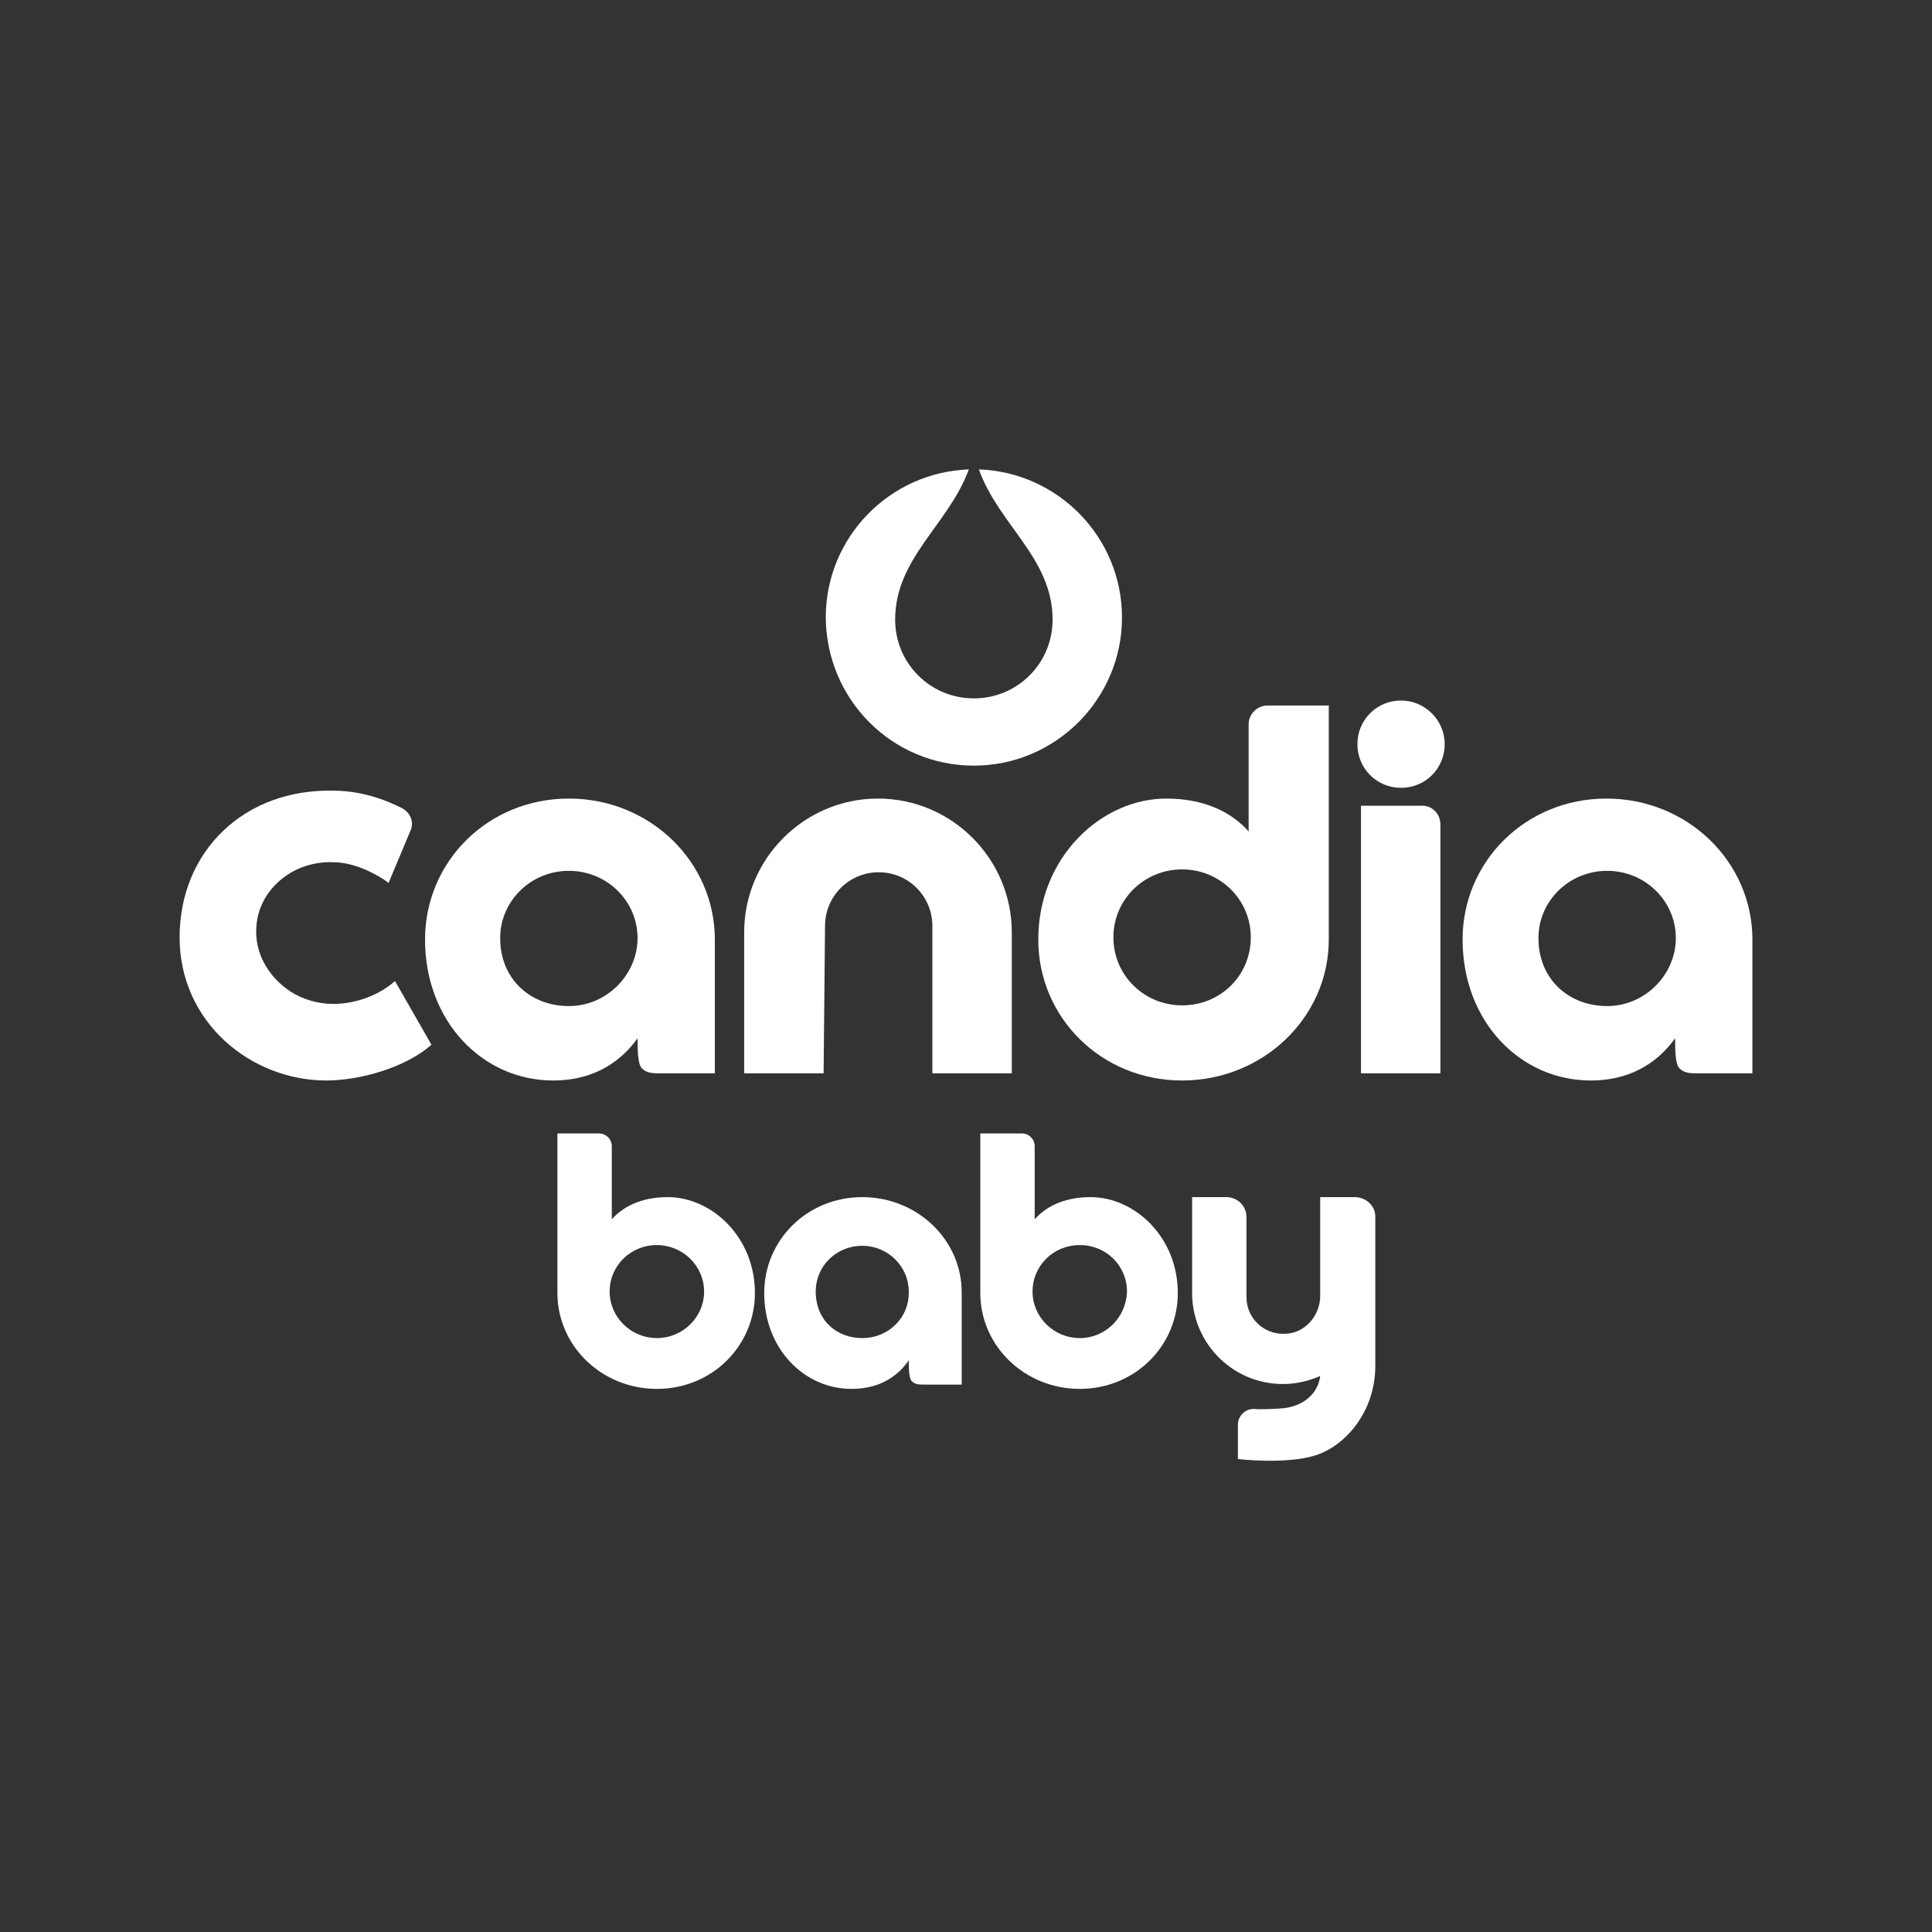 <?xml version="1.0" encoding="utf-8"?>
<!-- Generator: Adobe Illustrator 24.2.2, SVG Export Plug-In . SVG Version: 6.00 Build 0)  -->
<svg version="1.1" id="Calque_1" xmlns="http://www.w3.org/2000/svg" xmlns:xlink="http://www.w3.org/1999/xlink" x="0px" y="0px"
	 viewBox="0 0 270 270" style="enable-background:new 0 0 270 270;" xml:space="preserve">
<rect x="0" y="0" width="270" height="270" fill="#333333" stroke="none"/>
<style type="text/css">
	.st0{fill:#FFFFFF;}
</style>
<g>
	<path class="st0" d="M189.3,167.3h-4.8l0,13h0l0,0.8c0,2.8-2.2,5.3-5,5.3c-2.9,0.1-5.3-2.2-5.3-5.1v-11.2c0-1.6-1.3-2.8-2.8-2.8
		h-4.8v13.4c0,7.2,6,13.1,13.4,12.7c1.6-0.1,3.1-0.5,4.5-1.1c-0.3,2.5-2.4,4.2-5.1,4.5c-1.2,0.1-3.3,0.2-4.2,0.1
		c-1.2,0-2.2,1-2.2,2.2v4.8c0,0,6.6,0.8,10.8-0.5c4.2-1.3,8.4-6.1,8.4-12.5v-10.7v-0.1v-10.1C192.2,168.5,190.9,167.3,189.3,167.3z"
		/>
	<path class="st0" d="M120.5,167.3c-7.7,0-13.7,6-13.7,13.4c0,7.8,5.6,13.4,12.2,13.4c4.3,0,6.7-2.1,8-4c0,1,0,2.4,0.4,2.9
		c0.5,0.5,1,0.5,1.9,0.5h5.1v-12.6l0,0c0,0,0-0.1,0-0.1C134.5,173.3,128.2,167.3,120.5,167.3z M120.5,187c-3.6,0-6.5-2.5-6.5-6.5
		c0-3.6,2.9-6.4,6.5-6.4s6.5,2.9,6.5,6.4C127.1,184.1,124.2,187,120.5,187z"/>
	<path class="st0" d="M93.3,167.3c-3.9,0-6.4,1.5-7.8,3.1v-10.2c0-1-0.8-1.8-1.8-1.8h-5.8v22.2l0,0c0,0,0,0.1,0,0.1
		c0,7.4,6.2,13.4,13.9,13.4s13.7-6,13.7-13.4C105.5,172.9,99.5,167.3,93.3,167.3z M91.8,187c-3.6,0-6.6-2.9-6.6-6.5
		c0-3.6,2.9-6.5,6.6-6.5c3.6,0,6.6,2.9,6.6,6.5C98.4,184.1,95.4,187,91.8,187z"/>
	<path class="st0" d="M152.4,167.3c-3.9,0-6.4,1.5-7.8,3.1v-10.2c0-1-0.8-1.8-1.8-1.8h-5.8v22.2l0,0c0,0,0,0.1,0,0.1
		c0,7.4,6.2,13.4,13.9,13.4c7.7,0,13.7-6,13.7-13.4C164.6,172.9,158.6,167.3,152.4,167.3z M150.9,187c-3.6,0-6.6-2.9-6.6-6.5
		c0-3.6,2.9-6.5,6.6-6.5s6.6,2.9,6.6,6.5C157.4,184.1,154.5,187,150.9,187z"/>
	<path class="st0" d="M136.1,107c11.4,0,20.7-9.3,20.7-20.7c0-11.2-8.9-20.3-20-20.7c2.8,7.8,10.3,12.4,10.3,21c0,6.1-4.9,11-11,11
		c-6.1,0-11-4.9-11-11c0-8.6,7.4-13.2,10.3-21c-11.1,0.4-20,9.5-20,20.7C115.5,97.8,124.7,107,136.1,107z"/>
	<path class="st0" d="M46.6,140.3c-2.1,0-4.3-0.6-6.1-1.8c-2.7-1.8-4.7-4.8-4.7-8.3c0-3.5,1.8-6.2,4.3-7.9c1.9-1.3,4.3-1.9,6.5-1.8
		c3.9,0,7.8,2.9,7.7,2.9l3.1-7.4c0.5-1.2-0.1-2.5-1.3-3.1c-1.6-0.8-5.1-2.4-9.5-2.4c-12.4-0.3-21.5,8.4-21.5,20.5
		c0,11.9,10,20,20.5,20c4.7,0,11.1-1.8,14.7-5l-5.1-8.9C53.1,139,49.8,140.3,46.6,140.3z"/>
	<path class="st0" d="M198.8,112.6h-8.6V150h11.1v-34.8C201.3,113.8,200.2,112.6,198.8,112.6z"/>
	<path class="st0" d="M115.3,129.4c0-4.2,3.4-7.5,7.5-7.5c4.2,0,7.5,3.4,7.5,7.5V150h11.1v-19.7c0-10.3-8.4-18.7-18.7-18.7
		c-10.3,0-18.7,8.4-18.7,18.7V150h11.1L115.3,129.4z"/>
	<path class="st0" d="M195.8,97.9c-3.4,0-6.1,2.7-6.1,6.1c0,3.4,2.7,6.1,6.1,6.1c3.4,0,6.1-2.7,6.1-6.1
		C201.9,100.6,199.1,97.9,195.8,97.9z"/>
	<path class="st0" d="M89.1,145.1c0,1.4,0,3.6,0.6,4.2c0.7,0.7,1.5,0.7,2.8,0.7h7.4v-18.5l0,0c0-0.1,0-0.1,0-0.2
		c0-10.9-9.1-19.7-20.4-19.7c-11.3,0-20.1,8.8-20.1,19.7c0,11.5,8.1,19.7,17.9,19.7C83.5,151,87.1,147.9,89.1,145.1z M79.5,140.6
		c-5.3,0-9.6-3.7-9.6-9.5c0-5.2,4.3-9.4,9.6-9.4c5.3,0,9.6,4.2,9.6,9.4C89.1,136.2,84.8,140.6,79.5,140.6z"/>
	<path class="st0" d="M185.7,131.3c0-0.1,0-0.1,0-0.2l0,0V98.6h-8.6c-1.4,0-2.6,1.2-2.6,2.6v15c-2.1-2.4-5.8-4.6-11.5-4.6
		c-9.1,0-17.9,8.2-17.9,19.7c0,10.9,8.8,19.7,20.1,19.7S185.7,142.2,185.7,131.3z M165.2,140.5c-5.3,0-9.6-4.2-9.6-9.5
		s4.3-9.5,9.6-9.5c5.3,0,9.6,4.2,9.6,9.5S170.6,140.5,165.2,140.5z"/>
	<path class="st0" d="M244.9,131.3c0-10.9-9.1-19.7-20.4-19.7c-11.3,0-20.1,8.8-20.1,19.7c0,11.5,8.1,19.7,17.9,19.7
		c6.2,0,9.8-3.1,11.8-5.9c0,1.4,0,3.6,0.6,4.2c0.7,0.7,1.5,0.7,2.8,0.7h7.4v-18.5l0,0C244.9,131.4,244.9,131.4,244.9,131.3z
		 M224.6,140.6c-5.3,0-9.6-3.7-9.6-9.5c0-5.2,4.3-9.4,9.6-9.4c5.3,0,9.6,4.2,9.6,9.4C234.2,136.2,229.9,140.6,224.6,140.6z"/>
</g>
</svg>
